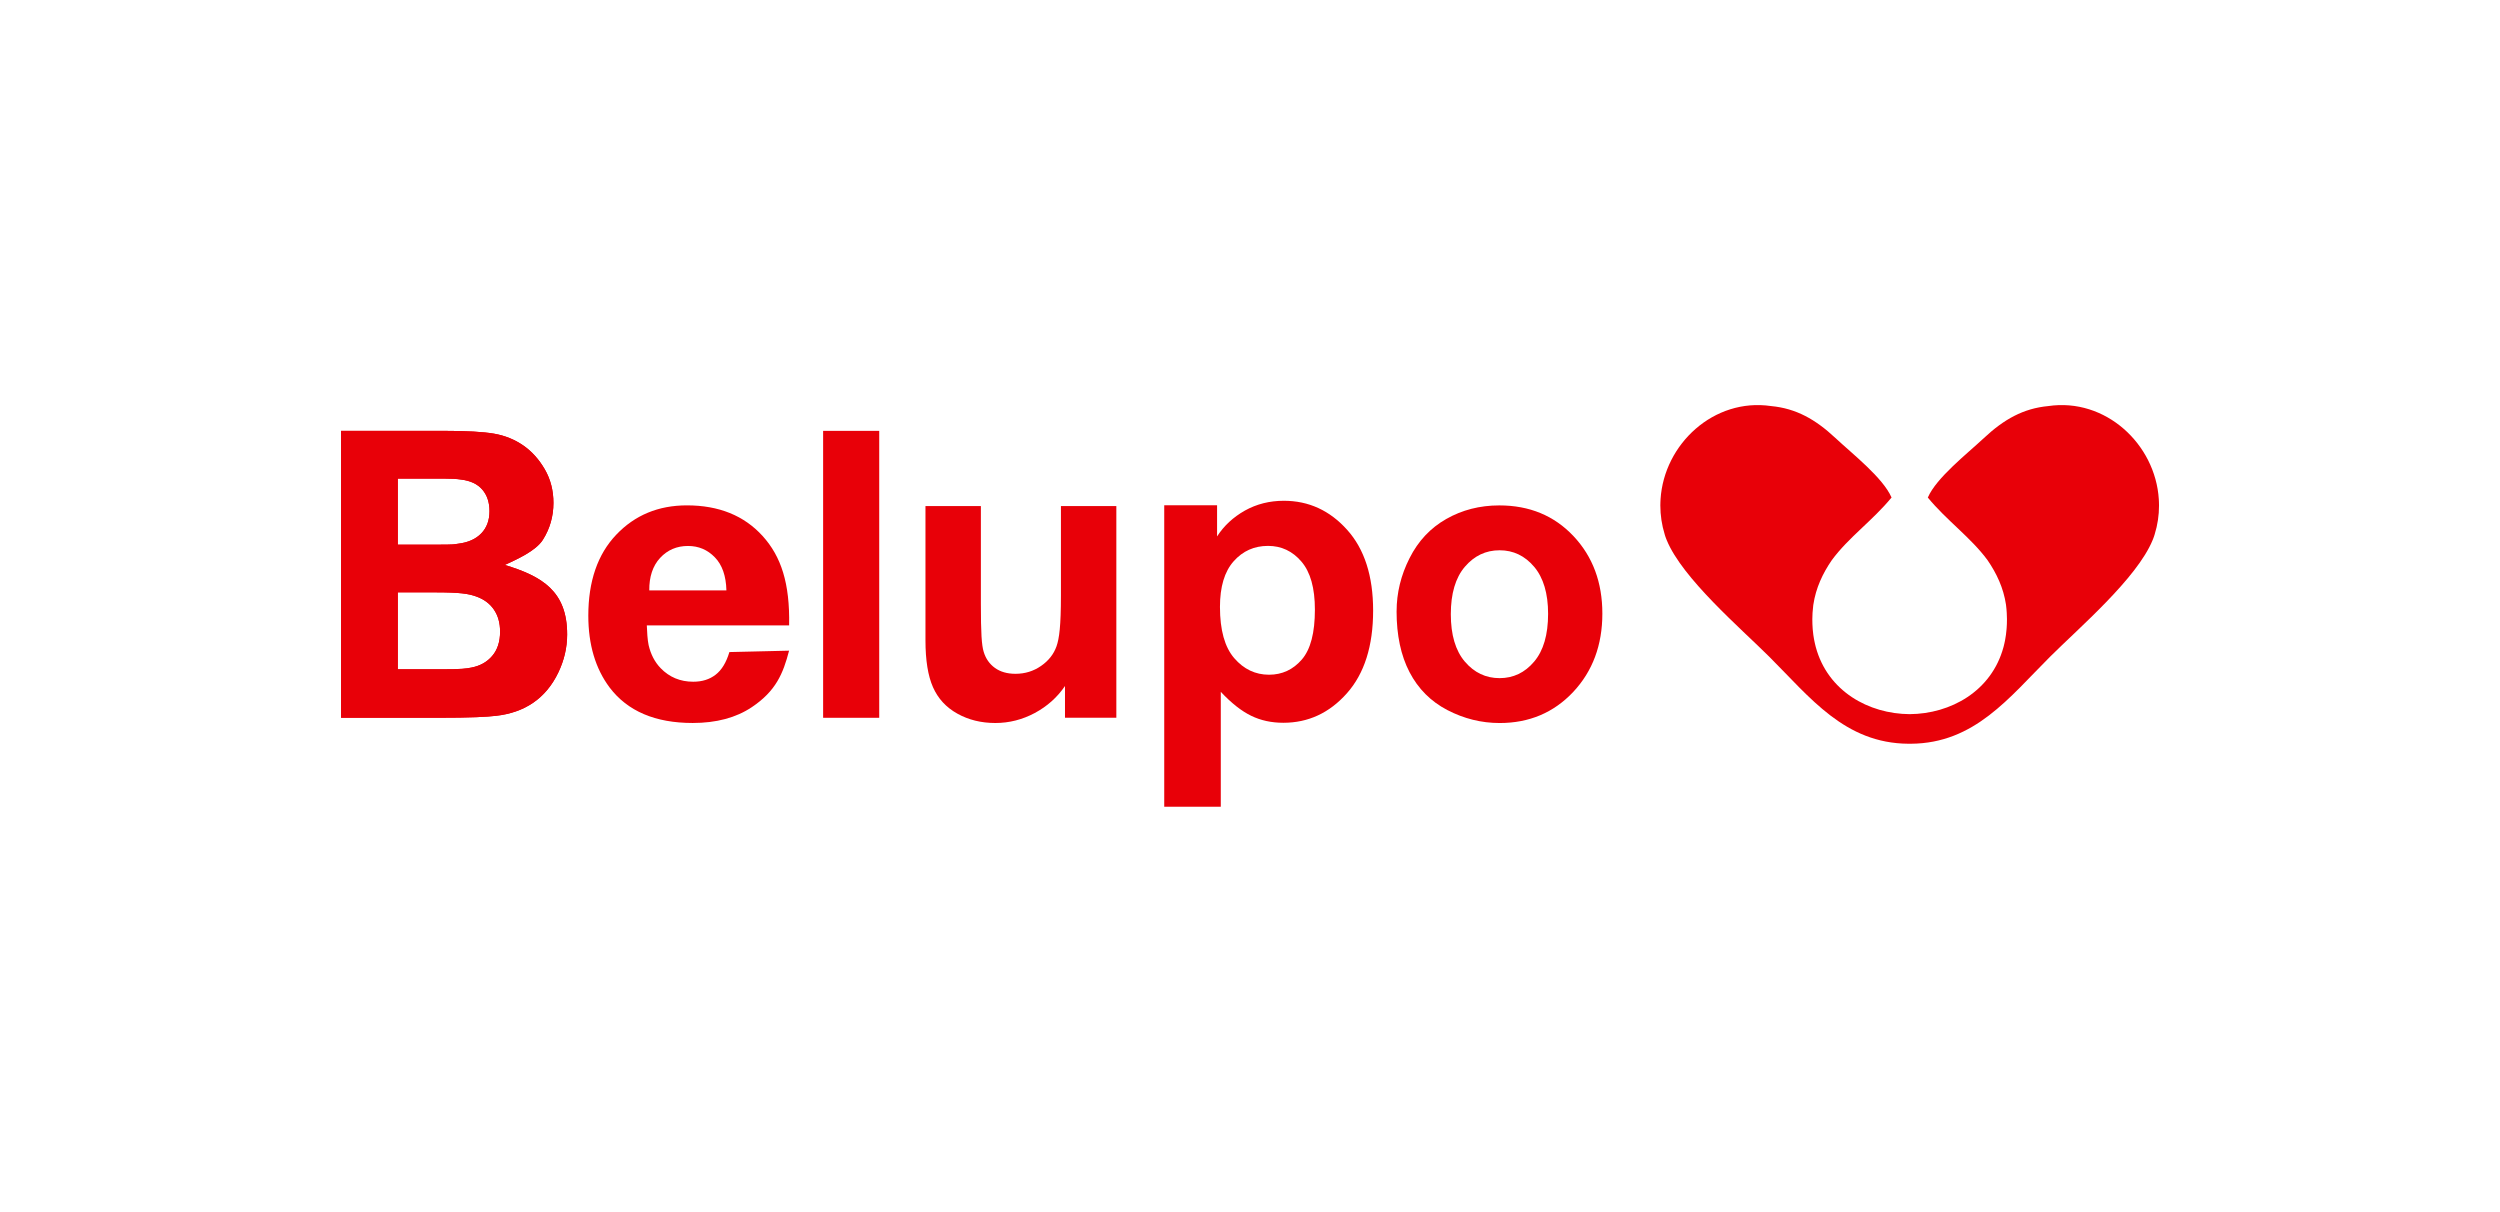 <?xml version="1.0" encoding="UTF-8"?> <svg xmlns="http://www.w3.org/2000/svg" xmlns:xlink="http://www.w3.org/1999/xlink" xmlns:xodm="http://www.corel.com/coreldraw/odm/2003" xml:space="preserve" width="24.977mm" height="12.107mm" version="1.1" style="shape-rendering:geometricPrecision; text-rendering:geometricPrecision; image-rendering:optimizeQuality; fill-rule:evenodd; clip-rule:evenodd" viewBox="0 0 1003 486.2"> <defs> <style type="text/css"> .fil2 {fill:none} .fil0 {fill:#E80008} .fil1 {fill:#E80008;fill-rule:nonzero} </style> </defs> <g id="Слой_x0020_1">  <g id="_2345264795792"> <path class="fil0" d="M773.44 199.61c7.59,9.24 17.3,16.05 23.98,25.15 3.66,5.32 6.39,11.16 7.39,17.81l0 0.04 0.04 0.31c0.12,0.97 0.22,1.97 0.27,3 0.05,0.8 0.07,1.59 0.08,2.37l0 0.29c0,0.59 -0.01,1.17 -0.03,1.75 -0.02,0.49 -0.05,0.98 -0.08,1.46 -0.02,0.22 -0.03,0.45 -0.05,0.67 -0.06,0.63 -0.12,1.25 -0.2,1.86l-0.04 0.37c-0.08,0.57 -0.17,1.12 -0.27,1.68 -0.04,0.21 -0.07,0.43 -0.11,0.63 -0.07,0.38 -0.16,0.75 -0.24,1.12 -0.09,0.41 -0.18,0.82 -0.29,1.22l-0.08 0.3c-4.8,17.71 -21.23,26.78 -37.65,26.89 -16.42,-0.11 -32.85,-9.17 -37.65,-26.89 -0.03,-0.1 -0.06,-0.2 -0.08,-0.3 -0.1,-0.4 -0.2,-0.81 -0.29,-1.22 -0.08,-0.37 -0.17,-0.74 -0.24,-1.12 -0.04,-0.21 -0.08,-0.43 -0.12,-0.63 -0.1,-0.55 -0.19,-1.11 -0.27,-1.68l-0.04 -0.37c-0.08,-0.61 -0.14,-1.23 -0.2,-1.86 -0.02,-0.22 -0.03,-0.45 -0.04,-0.67 -0.03,-0.49 -0.06,-0.97 -0.08,-1.46 -0.02,-0.58 -0.03,-1.16 -0.03,-1.75l-0 -0.29c0.01,-0.78 0.03,-1.57 0.08,-2.37 0.06,-1.03 0.15,-2.03 0.28,-3l0.04 -0.31 0.01 -0.04c1,-6.65 3.73,-12.49 7.39,-17.81 6.67,-9.1 16.39,-15.9 23.98,-25.15l-0.01 -0.02 0.01 -0.01 -0.04 -0.06c-3.47,-7.88 -15.54,-17.31 -22.48,-23.79 -8,-7.48 -15.79,-11.87 -25.81,-12.81 -22.91,-3.37 -42.96,15.2 -44.35,37.41l-0 0.08c-0.02,0.33 -0.04,0.66 -0.05,0.99 -0.02,0.42 -0.03,0.84 -0.03,1.25l0 0.2c-0,3.83 0.56,7.72 1.75,11.57l0.04 0.16c0.04,0.13 0.09,0.27 0.13,0.4l0.06 0.19 0.03 0.1 0.06 0.16c0.07,0.21 0.15,0.42 0.23,0.63l0.01 0.02c0.08,0.21 0.16,0.42 0.25,0.63 6.28,15.35 29.61,35.29 41.13,46.77 16.43,16.38 30.28,34.77 55.88,34.92l0.46 -0 0.46 0c25.6,-0.15 39.45,-18.54 55.88,-34.92 11.51,-11.48 34.85,-31.42 41.13,-46.77 0.09,-0.21 0.17,-0.42 0.25,-0.63l0.01 -0.02c0.08,-0.21 0.16,-0.42 0.23,-0.63l0.06 -0.16 0.03 -0.1 0.06 -0.19c0.04,-0.14 0.09,-0.27 0.13,-0.4l0.05 -0.16c1.2,-3.85 1.76,-7.74 1.75,-11.57l0 -0.2c-0,-0.42 -0.01,-0.84 -0.03,-1.25 -0.01,-0.33 -0.03,-0.66 -0.05,-0.99l-0 -0.08c-1.39,-22.21 -21.43,-40.78 -44.34,-37.41 -10.02,0.94 -17.81,5.33 -25.81,12.81 -6.94,6.48 -19.01,15.91 -22.48,23.79l-0.04 0.06 0.01 0.01 -0.01 0.02z"></path> <path class="fil1" d="M136.8 172.87l41.46 0c8.93,0 15.55,0.37 19.92,1.12 4.4,0.77 8.3,2.35 11.75,4.74 3.46,2.41 6.33,5.6 8.64,9.6 2.31,3.99 3.46,8.49 3.46,13.45 0,5.36 -1.42,10.32 -4.24,14.79 -2.84,4.5 -10.44,7.85 -15.29,10.1 15.1,4.56 25.03,10.61 25.03,27.87 0,5.25 -1.18,10.34 -3.56,15.3 -5.02,10.46 -13.55,16.08 -25,17.36 -3.77,0.42 -9.38,0.78 -23.86,0.78l-38.3 0 0 -115.12zm22.78 19.13l0 26.53 14.87 0c8.82,0 7.29,-0.14 9.44,-0.4 3.87,-0.47 6.94,-1.82 9.16,-4.1 2.22,-2.28 3.32,-5.25 3.32,-8.95 0,-3.56 -0.97,-6.43 -2.88,-8.65 -1.91,-2.22 -4.76,-3.57 -8.53,-4.02 -2.25,-0.27 -1.69,-0.4 -12.35,-0.4l-13.04 0zm0 45.66l0 30.87 17.53 0c8.17,0 9.87,-0.27 12.07,-0.7 3.37,-0.66 6.13,-2.16 8.24,-4.61 2.13,-2.46 3.2,-5.71 3.2,-9.81 0,-3.48 -0.82,-6.4 -2.46,-8.81 -1.63,-2.41 -4.01,-4.18 -7.1,-5.28 -3.09,-1.1 -6.31,-1.66 -16.65,-1.66l-14.83 0z"></path> <path class="fil1" d="M136.8 172.87l41.46 0c8.93,0 15.55,0.37 19.92,1.12 4.4,0.77 8.3,2.35 11.75,4.74 3.46,2.41 6.33,5.6 8.64,9.6 2.31,3.99 3.46,8.49 3.46,13.45 0,5.36 -1.42,10.32 -4.24,14.79 -2.84,4.5 -10.44,7.85 -15.29,10.1 15.1,4.56 25.03,10.61 25.03,27.87 0,5.25 -1.18,10.34 -3.56,15.3 -5.02,10.46 -13.55,16.08 -25,17.36 -3.77,0.42 -9.38,0.78 -23.86,0.78l-38.3 0 0 -115.12zm22.78 19.13l0 26.53 14.87 0c8.82,0 7.29,-0.14 9.44,-0.4 3.87,-0.47 6.94,-1.82 9.16,-4.1 2.22,-2.28 3.32,-5.25 3.32,-8.95 0,-3.56 -0.97,-6.43 -2.88,-8.65 -1.91,-2.22 -4.76,-3.57 -8.53,-4.02 -2.25,-0.27 -1.69,-0.4 -12.35,-0.4l-13.04 0zm0 45.66l0 30.87 17.53 0c8.17,0 9.87,-0.27 12.07,-0.7 3.37,-0.66 6.13,-2.16 8.24,-4.61 2.13,-2.46 3.2,-5.71 3.2,-9.81 0,-3.48 -0.82,-6.4 -2.46,-8.81 -1.63,-2.41 -4.01,-4.18 -7.1,-5.28 -3.09,-1.1 -6.31,-1.66 -16.65,-1.66l-14.83 0z"></path> <path class="fil1" d="M292.62 261.62l23.95 -0.56c-2.38,9.16 -5.27,16.2 -14.99,22.69 -6.31,4.22 -14.23,6.32 -23.69,6.32 -15.01,0 -26.13,-4.74 -33.32,-14.23 -5.69,-7.61 -8.55,-17.2 -8.55,-28.81 0,-13.83 3.75,-24.68 11.21,-32.5 7.46,-7.85 16.92,-11.77 28.35,-11.77 12.82,0 22.95,4.1 30.38,12.3 7.41,8.19 10.96,18.91 10.63,35.85l-57.1 0c0.06,2.19 0.3,6.07 0.73,7.94 0.86,3.71 2.46,6.77 4.79,9.2 3.5,3.64 7.88,5.47 13.1,5.47 3.58,0 6.57,-0.94 8.99,-2.82 2.44,-1.88 4.27,-4.9 5.52,-9.08zm-1.19 -24.73c-0.15,-5.82 -1.69,-10.26 -4.64,-13.28 -2.95,-3.05 -6.53,-4.56 -10.77,-4.56 -4.51,0 -8.25,1.61 -11.2,4.8 -2.95,3.2 -4.39,7.56 -4.34,13.04l30.96 0z"></path> <polygon class="fil1" points="330.23,287.99 330.23,172.87 352.74,172.87 352.74,287.99 "></polygon> <path class="fil1" d="M427.27 287.95l0 -12.71c-3.08,4.53 -7.11,8.13 -12.12,10.83 -5,2.67 -10.27,4.01 -15.82,4.01 -5.68,0 -10.76,-1.25 -15.25,-3.76 -4.52,-2.51 -7.76,-6.06 -9.76,-10.58 -2.03,-4.56 -3.03,-10.83 -3.03,-18.85l0 -53.86 22.23 0 0 39.11c0,11.97 0.31,16.72 1.14,19.42 0.82,2.69 2.31,4.84 4.49,6.41 2.17,1.57 4.92,2.37 8.27,2.37 3.81,0 7.22,-1.06 10.25,-3.16 3.03,-2.1 5.08,-4.72 6.19,-7.85 1.11,-3.14 1.78,-8.21 1.78,-20.4l0 -35.89 22.23 0 0 84.93 -20.6 0z"></path> <path class="fil1" d="M467.09 202.72l21.2 0 0 12.5c2.76,-4.27 6.46,-7.71 11.15,-10.36 4.69,-2.62 9.91,-3.94 15.63,-3.94 9.97,0 18.44,3.88 25.4,11.65 6.96,7.74 10.43,18.56 10.43,32.39 0,14.24 -3.51,25.29 -10.52,33.19 -7.01,7.9 -15.51,11.84 -25.51,11.84 -4.75,0 -9.06,-0.93 -12.92,-2.82 -3.84,-1.86 -7.92,-5.06 -12.17,-9.59l0 46.1 -22.69 0 0 -120.95zm22.36 40.8c0,9.28 1.9,16.12 5.74,20.56 3.81,4.41 8.48,6.63 13.94,6.63 5.27,0 9.66,-2.04 13.17,-6.1 3.51,-4.07 5.24,-10.73 5.24,-20.01 0,-8.67 -1.8,-15.09 -5.41,-19.29 -3.59,-4.2 -8.06,-6.29 -13.39,-6.29 -5.55,0 -10.16,2.06 -13.8,6.18 -3.67,4.12 -5.49,10.23 -5.49,18.32z"></path> <path class="fil1" d="M560.32 245.25c0,-7.34 1.72,-14.44 5.19,-21.3 3.47,-6.89 8.38,-12.12 14.74,-15.73 6.35,-3.61 13.42,-5.44 21.27,-5.44 12.11,0 22.01,4.1 29.75,12.3 7.74,8.22 11.6,18.57 11.6,31.11 0,12.65 -3.91,23.13 -11.7,31.44 -7.82,8.3 -17.65,12.46 -29.5,12.46 -7.33,0 -14.32,-1.74 -20.99,-5.2 -6.63,-3.46 -11.7,-8.52 -15.18,-15.22 -3.47,-6.67 -5.19,-14.82 -5.19,-24.41zm21.75 1.18c0,8.28 1.88,14.63 5.63,19.03 3.78,4.42 8.41,6.62 13.94,6.62 5.5,0 10.13,-2.2 13.86,-6.62 3.73,-4.39 5.6,-10.8 5.6,-19.19 0,-8.17 -1.88,-14.47 -5.6,-18.87 -3.73,-4.42 -8.36,-6.62 -13.86,-6.62 -5.53,0 -10.16,2.2 -13.94,6.62 -3.75,4.4 -5.63,10.75 -5.63,19.03z"></path> </g> <rect class="fil2" x="0" y="0" width="1003" height="486.2"></rect> </g> </svg> 